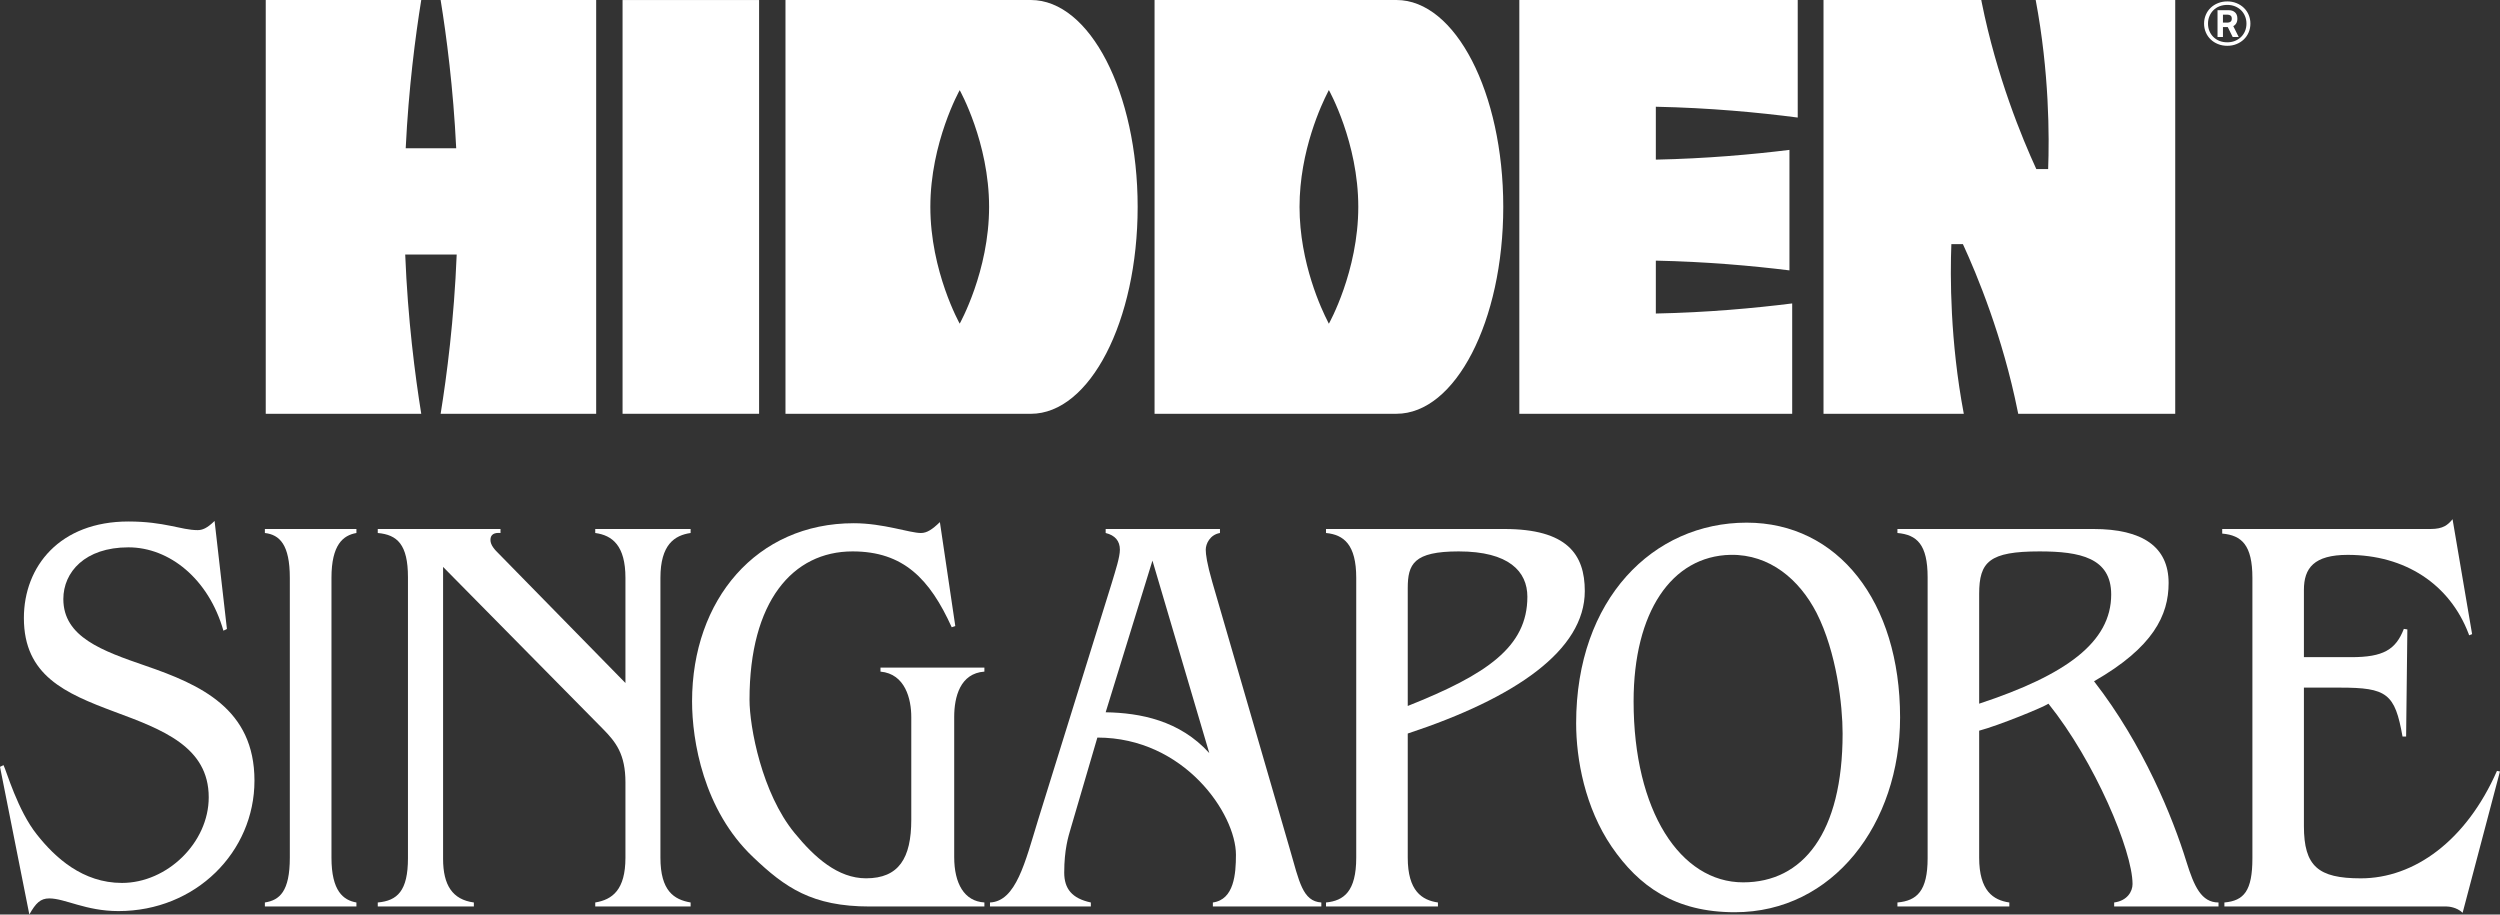 <svg style="fill-rule:evenodd;clip-rule:evenodd;stroke-linejoin:round;stroke-miterlimit:2;" xml:space="preserve" version="1.1" viewBox="0 0 6014 2200" height="2200" width="6014" xmlns:xlink="http://www.w3.org/1999/xlink" xmlns="http://www.w3.org/2000/svg">
    <rect x="0" y="0" width="6014" height="2200" fill="#333333" stroke="none"/>
    <g transform="matrix(1,0,0,1,-33682.2,-4123.2)">
        <g transform="matrix(1,0,0,1,18118.5,3652.04)">
            <g transform="matrix(69.379,0,0,69.379,4721.51,-502.433)">
                <g transform="matrix(1,0,0,1,195.721,21.207)">
                    <path style="fill:white;fill-rule:nonzero;" d="M0,0C0,-3.962 -1.658,-7.174 -3.704,-7.174L-12.211,-7.174L-12.211,7.174L-3.704,7.174C-1.658,7.174 0,3.962 0,0M-6.17,4.048C-6.17,4.048 -7.188,2.235 -7.188,0C-7.188,-2.235 -6.17,-4.048 -6.17,-4.048C-6.169,-4.045 -5.151,-2.234 -5.151,0C-5.151,2.234 -6.169,4.045 -6.17,4.048"></path>
                </g>
                <g transform="matrix(1,0,0,1,232.926,14.303)">
                    <path style="fill:white;fill-rule:nonzero;" d="M0,1.097C0.072,1.166 0.157,1.22 0.256,1.259C0.355,1.299 0.462,1.318 0.578,1.318C0.691,1.318 0.796,1.299 0.894,1.259C0.992,1.22 1.077,1.166 1.149,1.097C1.221,1.028 1.277,0.947 1.317,0.853C1.357,0.759 1.378,0.657 1.378,0.548C1.378,0.439 1.357,0.338 1.317,0.244C1.277,0.15 1.221,0.068 1.149,0C1.077,-0.069 0.992,-0.123 0.894,-0.162C0.796,-0.202 0.691,-0.221 0.578,-0.221C0.462,-0.221 0.355,-0.202 0.256,-0.162C0.157,-0.123 0.072,-0.069 0,0C-0.072,0.068 -0.128,0.15 -0.168,0.244C-0.208,0.338 -0.229,0.439 -0.229,0.548C-0.229,0.657 -0.208,0.759 -0.168,0.853C-0.128,0.947 -0.072,1.028 0,1.097M-0.042,0.29C-0.009,0.209 0.037,0.141 0.096,0.083C0.154,0.026 0.224,-0.02 0.306,-0.052C0.388,-0.084 0.478,-0.1 0.575,-0.1C0.672,-0.1 0.76,-0.084 0.841,-0.052C0.922,-0.02 0.992,0.026 1.052,0.083C1.111,0.141 1.158,0.209 1.191,0.29C1.224,0.369 1.241,0.456 1.241,0.548C1.241,0.644 1.224,0.73 1.191,0.809C1.158,0.888 1.111,0.956 1.052,1.014C0.992,1.071 0.922,1.116 0.841,1.149C0.76,1.181 0.672,1.197 0.575,1.197C0.478,1.197 0.388,1.181 0.306,1.149C0.224,1.116 0.154,1.071 0.096,1.014C0.037,0.956 -0.009,0.888 -0.042,0.809C-0.076,0.73 -0.092,0.644 -0.092,0.548C-0.092,0.456 -0.076,0.369 -0.042,0.29"></path>
                </g>
                <g transform="matrix(1,0,0,1,218.416,17.859)">
                    <path style="fill:white;fill-rule:nonzero;" d="M0,6.695C-1.324,6.861 -2.951,7.009 -4.728,7.045L-4.728,5.211C-2.993,5.247 -1.401,5.388 -0.095,5.549L-0.095,1.371C-1.401,1.532 -2.993,1.673 -4.728,1.709L-4.728,-0.125C-2.864,-0.087 -1.165,0.073 0.192,0.25L0.192,-3.826L-9.461,-3.826L-9.461,10.521L0,10.521L0,6.695Z"></path>
                </g>
                <g transform="matrix(1,0,0,1,223.935,19.916)">
                    <path style="fill:white;fill-rule:nonzero;" d="M0,2.581L0.4,2.581C0.893,3.65 1.782,5.797 2.299,8.372C2.306,8.403 2.312,8.434 2.318,8.464L7.762,8.464L7.762,-5.883L2.924,-5.883C3.397,-3.374 3.398,-1.138 3.356,-0.022L2.945,-0.022C2.45,-1.098 1.569,-3.233 1.055,-5.79C1.049,-5.822 1.043,-5.852 1.037,-5.883L-4.433,-5.883L-4.433,8.464L0.431,8.464C-0.046,5.939 -0.043,3.689 0,2.581"></path>
                </g>
                <g transform="matrix(1,0,0,1,-8.504,-121.995)">
                    <rect style="fill:white;" height="14.346" width="4.734" y="136.029" x="186.365"></rect>
                </g>
                <g transform="matrix(1,0,0,1,170.325,19.555)">
                    <path style="fill:white;fill-rule:nonzero;" d="M0,3.304L1.785,3.304C1.695,5.552 1.442,7.505 1.228,8.826L6.621,8.826L6.621,-5.522L1.228,-5.522C1.43,-4.276 1.667,-2.469 1.768,-0.381L0.017,-0.381C0.118,-2.469 0.355,-4.276 0.556,-5.522L-4.836,-5.522L-4.836,8.826L0.556,8.826C0.343,7.505 0.089,5.552 0,3.304"></path>
                </g>
                <g transform="matrix(1,0,0,1,204.694,14.033)">
                    <path style="fill:white;fill-rule:nonzero;" d="M0,14.347C2.045,14.347 3.704,11.136 3.704,7.173C3.704,3.212 2.045,0 0,0L-8.387,0L-8.387,14.347L0,14.347ZM-2.341,11.221C-2.341,11.221 -2.343,11.219 -2.343,11.217C-2.344,11.219 -2.346,11.221 -2.346,11.221C-2.346,11.221 -2.36,11.192 -2.386,11.138C-2.581,10.759 -3.36,9.128 -3.36,7.173C-3.36,5.219 -2.581,3.588 -2.386,3.209C-2.36,3.155 -2.346,3.126 -2.346,3.126C-2.346,3.126 -2.344,3.128 -2.343,3.13C-2.343,3.128 -2.341,3.126 -2.341,3.126C-2.341,3.126 -1.323,4.938 -1.323,7.173C-1.323,9.409 -2.341,11.221 -2.341,11.221"></path>
                </g>
                <g transform="matrix(1,0,0,1,233.352,14.73)">
                    <path style="fill:white;fill-rule:nonzero;" d="M0,0.242L0.167,0.242L0.337,0.585L0.546,0.585L0.358,0.209C0.402,0.187 0.437,0.153 0.462,0.11C0.487,0.067 0.5,0.013 0.5,-0.052C0.5,-0.147 0.473,-0.219 0.418,-0.269C0.364,-0.318 0.294,-0.343 0.209,-0.343L-0.188,-0.343L-0.188,0.585L0,0.585L0,0.242ZM0,-0.189L0.158,-0.189C0.2,-0.189 0.236,-0.178 0.264,-0.157C0.292,-0.136 0.306,-0.101 0.306,-0.052C0.306,-0.001 0.292,0.034 0.264,0.055C0.236,0.077 0.2,0.087 0.158,0.087L0,0.087L0,-0.189Z"></path>
                </g>
                <g>
                    <g transform="matrix(1,0,0,1,165.459,45.464)">
                        <path style="fill:white;fill-rule:nonzero;" d="M0,-13.089L0,-12.95C0.509,-12.89 0.865,-12.551 0.865,-11.395L0.865,-1.693C0.865,-0.517 0.509,-0.219 0,-0.139L0,0L3.174,0L3.174,-0.139C2.716,-0.219 2.309,-0.538 2.309,-1.693L2.309,-11.395C2.309,-12.551 2.716,-12.87 3.174,-12.95L3.174,-13.089L0,-13.089Z"></path>
                    </g>
                    <g transform="matrix(1,0,0,1,169.373,45.464)">
                        <path style="fill:white;fill-rule:nonzero;" d="M0,-13.089L0,-12.95C0.678,-12.89 1.047,-12.551 1.047,-11.416L1.047,-1.673C1.047,-0.538 0.678,-0.199 0,-0.139L0,0L3.332,0L3.332,-0.139C2.593,-0.238 2.265,-0.737 2.265,-1.653L2.265,-11.774L7.808,-6.156C8.26,-5.698 8.588,-5.279 8.588,-4.303L8.588,-1.693C8.588,-0.577 8.136,-0.238 7.541,-0.139L7.541,0L10.848,0L10.848,-0.139C10.273,-0.238 9.801,-0.538 9.801,-1.693L9.801,-11.395C9.801,-12.551 10.293,-12.87 10.848,-12.95L10.848,-13.089L7.541,-13.089L7.541,-12.95C8.136,-12.87 8.588,-12.511 8.588,-11.395L8.588,-7.749L4.215,-12.213C4.051,-12.372 3.907,-12.531 3.907,-12.711C3.907,-12.909 4.051,-12.969 4.256,-12.95L4.256,-13.089L0,-13.089Z"></path>
                    </g>
                    <g transform="matrix(1,0,0,1,188.207,45.086)">
                        <path style="fill:white;fill-rule:nonzero;" d="M0,-12.572C-0.39,-12.572 -1.303,-12.911 -2.33,-12.911C-5.697,-12.911 -7.936,-10.261 -7.936,-6.734C-7.936,-5.38 -7.545,-2.969 -5.821,-1.336C-4.712,-0.279 -3.779,0.378 -1.779,0.378L2.2,0.378L2.2,0.238C1.502,0.198 1.153,-0.419 1.153,-1.336L1.153,-6.192C1.153,-6.89 1.359,-7.706 2.2,-7.766L2.2,-7.906L-1.403,-7.906L-1.403,-7.766C-0.541,-7.687 -0.335,-6.81 -0.335,-6.192L-0.335,-2.63C-0.335,-1.295 -0.768,-0.599 -1.903,-0.599C-2.876,-0.599 -3.685,-1.316 -4.384,-2.173C-5.512,-3.547 -5.944,-5.838 -5.944,-6.794C-5.944,-10.201 -4.445,-11.934 -2.371,-11.934C-0.605,-11.934 0.308,-10.978 1.067,-9.304L1.191,-9.345L0.657,-12.95C0.39,-12.692 0.205,-12.572 0,-12.572"></path>
                    </g>
                    <g transform="matrix(1,0,0,1,198.205,37.694)">
                        <path style="fill:white;fill-rule:nonzero;" d="M0,2.451C-1.027,1.315 -2.403,1.056 -3.593,1.036L-1.971,-4.223L0,2.451ZM-3.593,-5.319L-3.593,-5.18C-3.265,-5.1 -3.1,-4.901 -3.1,-4.602C-3.1,-4.343 -3.244,-3.905 -3.388,-3.426L-5.934,4.762C-6.386,6.236 -6.7,7.59 -7.604,7.631L-7.604,7.77L-4.107,7.77L-4.107,7.631C-4.763,7.491 -5.03,7.153 -5.03,6.595C-5.03,5.798 -4.887,5.34 -4.804,5.061L-3.881,1.913C-0.863,1.913 0.924,4.562 0.924,5.977C0.924,6.634 0.862,7.531 0.124,7.631L0.124,7.77L3.885,7.77L3.885,7.631C3.236,7.59 3.121,6.913 2.792,5.778L0.102,-3.486C-0.082,-4.124 -0.123,-4.442 -0.123,-4.602C-0.123,-4.801 0.02,-5.12 0.37,-5.18L0.37,-5.319L-3.593,-5.319Z"></path>
                    </g>
                    <g transform="matrix(1,0,0,1,206.852,44.687)">
                        <path style="fill:white;fill-rule:nonzero;" d="M0,-11.535C1.745,-11.535 2.382,-10.838 2.382,-9.961C2.382,-8.228 0.986,-7.271 -1.766,-6.176L-1.766,-10.26C-1.766,-11.097 -1.56,-11.535 0,-11.535M-4.6,-12.312L-4.6,-12.173C-3.983,-12.113 -3.552,-11.774 -3.552,-10.618L-3.552,-0.916C-3.552,0.259 -3.983,0.578 -4.6,0.638L-4.6,0.777L-0.719,0.777L-0.719,0.638C-1.273,0.558 -1.766,0.24 -1.766,-0.916L-1.766,-5.22C1.971,-6.455 4.373,-8.108 4.373,-10.16C4.373,-11.436 3.757,-12.312 1.581,-12.312L-4.6,-12.312Z"></path>
                    </g>
                    <g transform="matrix(1,0,0,1,216.284,44.547)">
                        <path style="fill:white;fill-rule:nonzero;" d="M0,-11.276C1.355,-11.296 2.382,-10.419 2.977,-9.264C3.675,-7.889 3.88,-6.056 3.88,-5.08C3.88,-1.633 2.505,0.08 0.431,0.08C-1.745,0.08 -3.367,-2.391 -3.367,-6.196C-3.367,-9.284 -2.053,-11.236 0,-11.276M-5.359,-5.438C-5.359,-4.184 -5.051,-2.51 -4.127,-1.156C-3.183,0.22 -1.93,1.116 0.144,1.116C3.553,1.116 5.873,-1.952 5.873,-5.638C5.873,-9.662 3.716,-12.392 0.554,-12.392C-2.69,-12.392 -5.359,-9.742 -5.359,-5.438"></path>
                    </g>
                    <g transform="matrix(1,0,0,1,226.993,44.687)">
                        <path style="fill:white;fill-rule:nonzero;" d="M0,-11.535C1.396,-11.535 2.484,-11.316 2.484,-10.041C2.484,-8.387 0.924,-7.251 -2.094,-6.255L-2.094,-10.06C-2.094,-11.176 -1.745,-11.535 0,-11.535M-4.928,-12.312L-4.928,-12.173C-4.251,-12.113 -3.881,-11.774 -3.881,-10.638L-3.881,-0.896C-3.881,0.24 -4.251,0.578 -4.928,0.638L-4.928,0.777L-1.048,0.777L-1.048,0.638C-1.602,0.558 -2.094,0.24 -2.094,-0.916L-2.094,-5.319C-1.417,-5.499 0.144,-6.136 0.308,-6.255C1.909,-4.263 3.224,-1.155 3.224,-0C3.224,0.259 3.039,0.578 2.587,0.638L2.587,0.777L6.205,0.777L6.205,0.638C5.61,0.638 5.359,0.08 5.092,-0.777C4.619,-2.311 3.593,-4.841 1.889,-7.032C3.942,-8.208 4.475,-9.323 4.475,-10.439C4.475,-11.694 3.572,-12.312 1.868,-12.312L-4.928,-12.312Z"></path>
                    </g>
                    <g transform="matrix(1,0,0,1,240.553,45.344)">
                        <path style="fill:white;fill-rule:nonzero;" d="M0,-12.969L-7.227,-12.969L-7.227,-12.81C-6.55,-12.75 -6.18,-12.411 -6.18,-11.275L-6.18,-1.553C-6.18,-0.418 -6.474,-0.079 -7.151,-0.019L-7.151,0.12L0.555,0.12C0.616,0.12 0.904,0.14 1.109,0.339L2.403,-4.561L2.3,-4.582C1.232,-2.151 -0.575,-0.856 -2.422,-0.856C-3.901,-0.856 -4.394,-1.275 -4.394,-2.669L-4.394,-7.469L-3.141,-7.469C-1.519,-7.469 -1.237,-7.267 -0.975,-5.773L-0.85,-5.773L-0.807,-9.487L-0.929,-9.506C-1.209,-8.784 -1.642,-8.525 -2.751,-8.525L-4.394,-8.525L-4.394,-10.857C-4.394,-11.614 -4.045,-12.072 -2.874,-12.072C-0.882,-12.072 0.657,-11.056 1.314,-9.343L1.335,-9.283L1.438,-9.323L0.76,-13.308C0.596,-13.108 0.431,-12.969 0,-12.969"></path>
                    </g>
                    <g transform="matrix(1,0,0,1,163.126,45.424)">
                        <path style="fill:white;fill-rule:nonzero;" d="M0,-13.01C-0.569,-13.01 -1.138,-13.309 -2.399,-13.309C-4.777,-13.309 -6.023,-11.755 -6.023,-9.961C-6.023,-7.97 -4.594,-7.352 -2.886,-6.714C-1.22,-6.096 0.386,-5.499 0.386,-3.746C0.386,-2.172 -1.057,-0.777 -2.622,-0.777C-3.984,-0.777 -4.939,-1.654 -5.569,-2.451C-6.24,-3.288 -6.627,-4.662 -6.729,-4.861L-6.851,-4.802L-5.834,0.318C-5.61,-0.08 -5.448,-0.24 -5.143,-0.24C-4.594,-0.24 -3.882,0.199 -2.744,0.199C-0.061,0.199 1.972,-1.853 1.972,-4.324C1.972,-6.814 0.102,-7.651 -1.809,-8.308C-3.313,-8.827 -4.655,-9.304 -4.655,-10.62C-4.655,-11.556 -3.903,-12.413 -2.399,-12.413C-0.976,-12.413 0.386,-11.316 0.895,-9.523L1.017,-9.583L0.589,-13.328C0.325,-13.07 0.162,-13.01 0,-13.01"></path>
                    </g>
                </g>
            </g>
        </g>
    </g>
</svg>